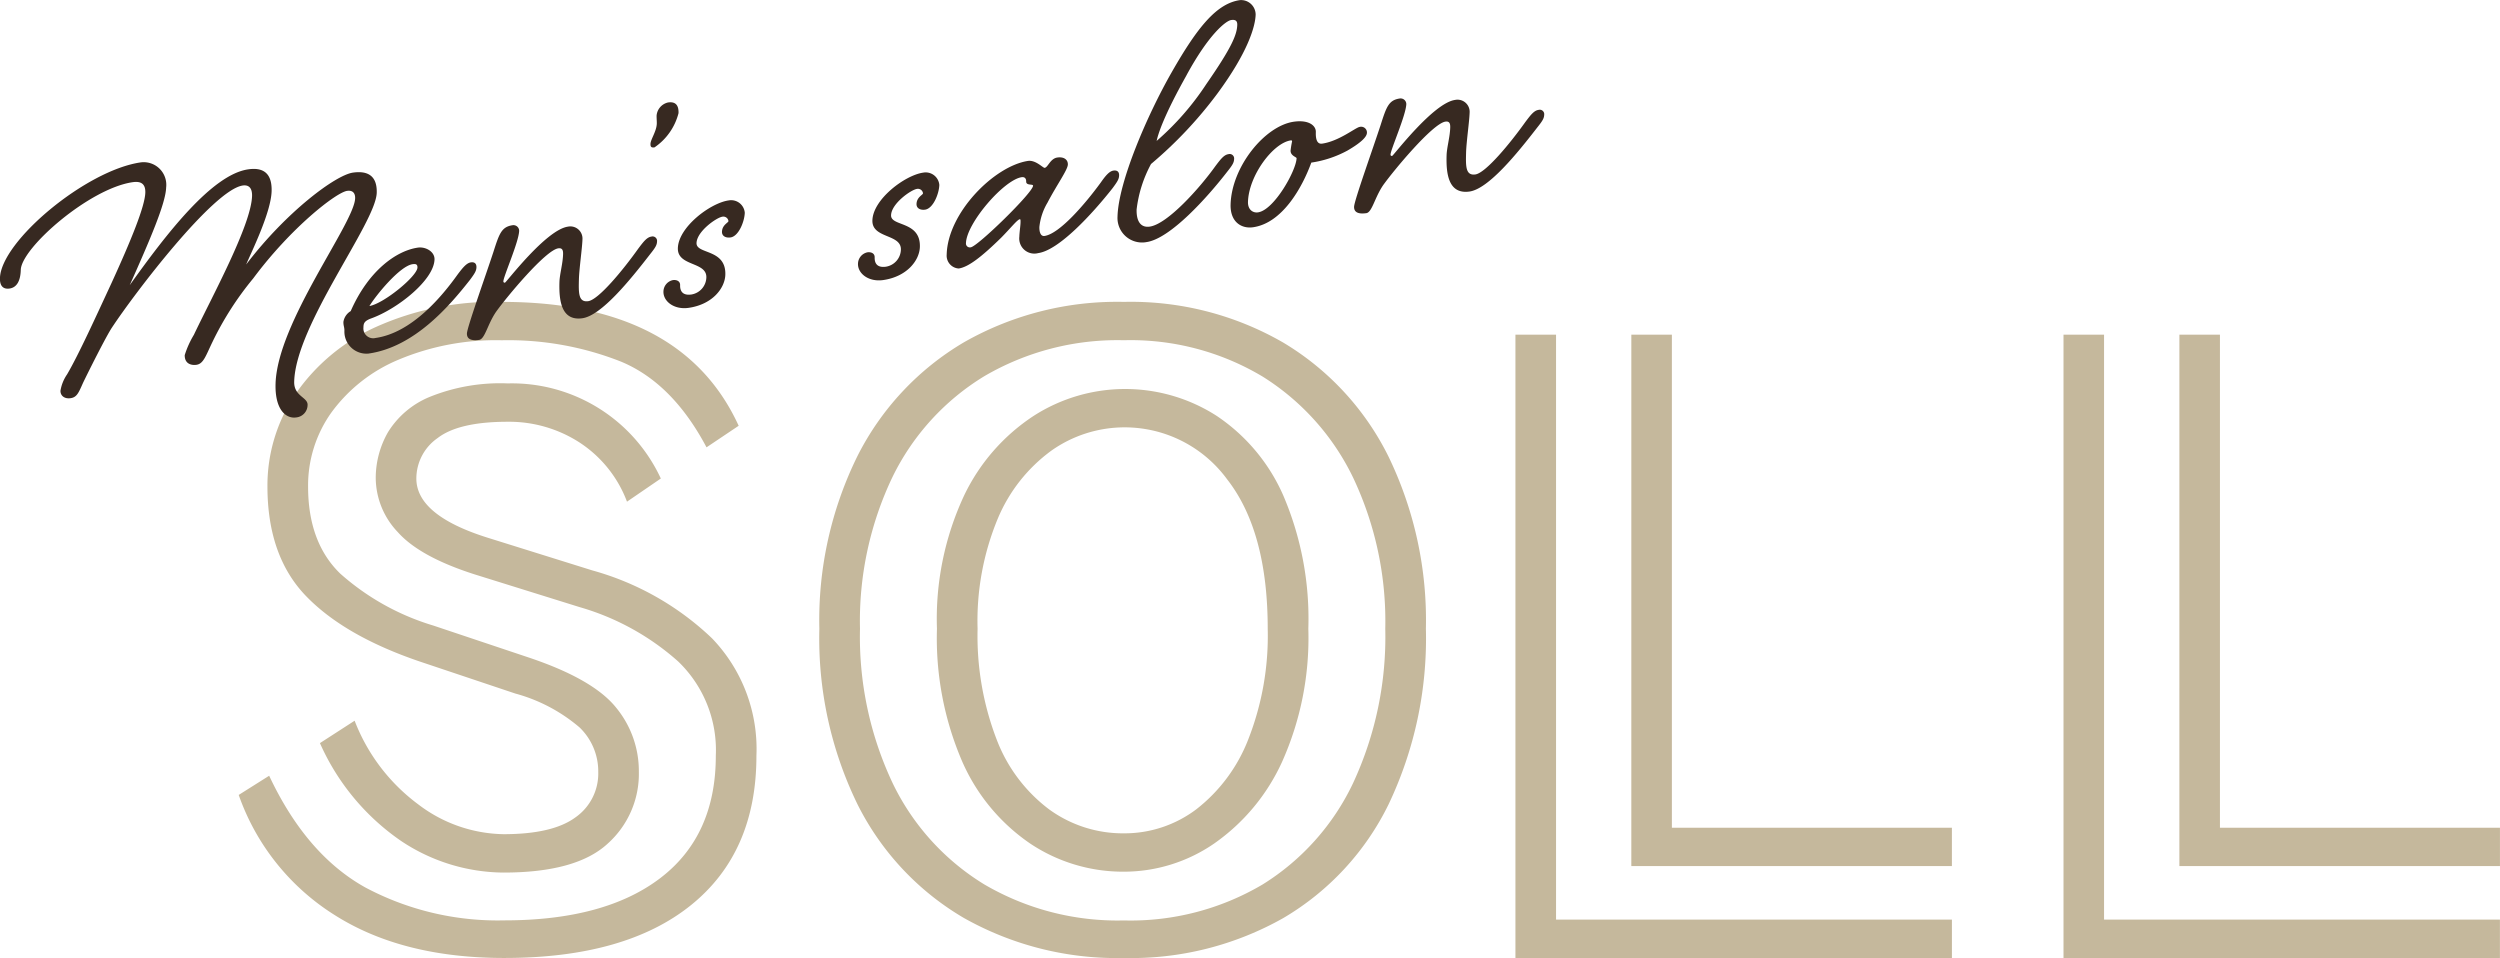 <svg xmlns="http://www.w3.org/2000/svg" width="234.291" height="89.78" viewBox="0 0 234.291 89.78">
  <g id="グループ_801" data-name="グループ 801" transform="translate(-426.792 -236.772)">
    <g id="グループ_775" data-name="グループ 775" transform="translate(426.792 236.772)">
      <g id="グループ_772" data-name="グループ 772" transform="translate(22.37 28.293)">
        <path id="パス_341" data-name="パス 341" d="M470.855,290.065q-5.153-1.647-7.214-3.969a7.419,7.419,0,0,1-2.061-5.017,8.639,8.639,0,0,1,1.15-4.345,8.286,8.286,0,0,1,3.884-3.295,17.6,17.6,0,0,1,7.333-1.273,15.385,15.385,0,0,1,14.35,8.912l-3.171,2.171a11.4,11.4,0,0,0-4.439-5.541,12.157,12.157,0,0,0-6.739-1.948q-4.6,0-6.579,1.535a4.627,4.627,0,0,0-1.983,3.783q0,3.445,6.66,5.541l9.83,3.071a26.432,26.432,0,0,1,11.218,6.365,14.953,14.953,0,0,1,4.162,11.009q0,9.063-6.144,14.005t-17.481,4.943q-9.593,0-15.935-4.045a21.781,21.781,0,0,1-8.958-11.234l2.854-1.8q3.488,7.414,9.038,10.485a26.415,26.415,0,0,0,13,3.07q9.434,0,14.627-3.969t5.193-11.459a11.519,11.519,0,0,0-3.528-8.837,23.76,23.76,0,0,0-9.236-5.093Zm-5.153,8.163q-7.057-2.4-10.663-6.142t-3.608-10.26a15.288,15.288,0,0,1,2.617-8.649,18.263,18.263,0,0,1,7.531-6.292,27.088,27.088,0,0,1,11.813-2.359q16.885,0,22.2,11.609l-3.012,2.021q-3.173-5.991-7.967-8.013a28.73,28.73,0,0,0-11.218-2.021,23.544,23.544,0,0,0-9.712,1.835,14.858,14.858,0,0,0-6.263,4.942,11.78,11.78,0,0,0-2.18,6.928q0,5.243,3.013,8.163a23.106,23.106,0,0,0,8.721,4.868l8.958,3q6.023,2.021,8.165,4.681a9.356,9.356,0,0,1,2.141,6.029,8.776,8.776,0,0,1-2.934,6.74q-2.934,2.7-9.75,2.7a17.471,17.471,0,0,1-9.593-2.958,21.847,21.847,0,0,1-7.611-9.174l3.251-2.1a17.634,17.634,0,0,0,5.945,7.827,13.51,13.51,0,0,0,8.008,2.808q4.6,0,6.738-1.573a5.018,5.018,0,0,0,2.141-4.268,5.714,5.714,0,0,0-1.744-4.157,15.506,15.506,0,0,0-6.026-3.182Z" transform="translate(-448.737 -264.527)" fill="#c5b89c"/>
        <path id="パス_342" data-name="パス 342" d="M530.66,326.014a29.213,29.213,0,0,1-14.984-3.744,25.611,25.611,0,0,1-9.989-10.673,35.466,35.466,0,0,1-3.568-16.439,34.723,34.723,0,0,1,3.568-16.178,25.921,25.921,0,0,1,9.989-10.672,28.98,28.98,0,0,1,14.984-3.782,28.549,28.549,0,0,1,14.944,3.82,25.732,25.732,0,0,1,9.87,10.71,35.215,35.215,0,0,1,3.488,16.1,36.156,36.156,0,0,1-3.488,16.439,25.194,25.194,0,0,1-9.87,10.673A29,29,0,0,1,530.66,326.014Zm0-3.52a24.285,24.285,0,0,0,13-3.371,22.528,22.528,0,0,0,8.483-9.511,32.482,32.482,0,0,0,3.012-14.454A31.466,31.466,0,0,0,552.144,281a22.9,22.9,0,0,0-8.483-9.474,24.092,24.092,0,0,0-13-3.407,24.7,24.7,0,0,0-13.082,3.37,22.716,22.716,0,0,0-8.6,9.435,31.3,31.3,0,0,0-3.052,14.231,32.112,32.112,0,0,0,3.052,14.454,22.607,22.607,0,0,0,8.6,9.511A24.7,24.7,0,0,0,530.66,322.494Zm0-4.569a15.664,15.664,0,0,1-8.76-2.621,18.08,18.08,0,0,1-6.382-7.677,29.2,29.2,0,0,1-2.378-12.469,27.325,27.325,0,0,1,2.537-12.47,18.414,18.414,0,0,1,6.54-7.489,15.863,15.863,0,0,1,17.124,0,17.35,17.35,0,0,1,6.264,7.489,29.341,29.341,0,0,1,2.339,12.47,28.4,28.4,0,0,1-2.458,12.469A18.864,18.864,0,0,1,539.1,315.3,14.908,14.908,0,0,1,530.66,317.925Zm0-3.594a11.169,11.169,0,0,0,6.778-2.247,15.3,15.3,0,0,0,4.876-6.554,26.553,26.553,0,0,0,1.824-10.372q0-9.136-3.805-14.005a11.9,11.9,0,0,0-16.451-2.7,15.089,15.089,0,0,0-5.034,6.366,24.97,24.97,0,0,0-1.9,10.336,27.081,27.081,0,0,0,1.783,10.372,14.749,14.749,0,0,0,4.916,6.554A11.749,11.749,0,0,0,530.66,314.331Z" transform="translate(-447.702 -264.527)" fill="#c5b89c"/>
        <path id="パス_343" data-name="パス 343" d="M566.113,267.54h3.806v54.82h37.1v3.6H566.113Zm10.862,0h3.8v46.209h26.242v3.594H576.974Z" transform="translate(-446.462 -264.469)" fill="#c5b89c"/>
        <path id="パス_344" data-name="パス 344" d="M616.5,267.54H620.3v54.82h37.1v3.6H616.5Zm10.861,0h3.8v46.209h26.242v3.594H627.36Z" transform="translate(-445.486 -264.469)" fill="#c5b89c"/>
      </g>
      <g id="グループ_774" data-name="グループ 774">
        <g id="グループ_773" data-name="グループ 773">
          <path id="パス_347" data-name="パス 347" d="M439.99,251.7a2.12,2.12,0,0,1,2.372,2.358c-.04,1.487-1.564,5.009-3.412,9.149,3.412-4.781,7.7-10.368,11.11-10.855,1.241-.178,2.236.211,2.187,2.042-.054,2.021-1.932,5.784-2.385,6.875,3.765-4.944,8.377-8.376,10.006-8.609,1.28-.182,2.275.207,2.23,1.885-.074,2.822-7.594,12.367-7.736,17.706-.037,1.373,1.275,1.452,1.256,2.175a1.18,1.18,0,0,1-1.076,1.179c-.931.133-1.991-.7-1.926-3.144.153-5.759,7.4-15.075,7.458-17.4.012-.458-.211-.768-.754-.69-1.009.144-5.231,3.407-8.8,8.208a29.318,29.318,0,0,0-3.831,5.98c-.613,1.265-.826,2.018-1.485,2.112-.5.072-1.118-.107-1.1-.908a8.692,8.692,0,0,1,.861-1.908c1.638-3.462,5.375-10.264,5.449-13.01.02-.8-.359-1.049-.864-.978-2.754.393-10.123,10.069-12.257,13.3-.564.84-2.319,4.358-2.728,5.214-.412.932-.577,1.335-1.159,1.419s-.959-.244-.947-.7a3.781,3.781,0,0,1,.62-1.533c1.094-1.865,2.735-5.48,4.17-8.572,1.805-3.943,3.128-7.17,3.162-8.467.022-.839-.435-1.077-1.172-.973-4.073.582-10.445,6.164-10.5,8.223-.026.992-.353,1.646-1.052,1.746-.66.094-.918-.324-.9-.973C426.885,259.08,434.868,252.43,439.99,251.7Z" transform="translate(-426.792 -236.483)" fill="#372921"/>
          <path id="パス_348" data-name="パス 348" d="M469.075,262.044c.48-.637.839-1.068,1.227-1.124s.536.151.529.457c-.009.342-.17.593-.612,1.189-1.919,2.439-5.192,6.288-9.5,6.9a2.063,2.063,0,0,1-2.263-2.108c.01-.381-.1-.48-.093-.86a1.429,1.429,0,0,1,.683-1.01c1.687-3.849,4.325-5.67,6.3-5.952.737-.1,1.575.383,1.556,1.107-.052,1.945-3.485,4.638-5.905,5.517-.7.252-.748.486-.757.866a.916.916,0,0,0,1.133.979C464.793,267.519,467.628,264.074,469.075,262.044Zm-8.273,2.967c1.36-.231,4.481-2.805,4.5-3.606.008-.3-.145-.36-.455-.315C463.645,261.262,461.408,264.013,460.8,265.011Z" transform="translate(-426.18 -236.331)" fill="#372921"/>
          <path id="パス_349" data-name="パス 349" d="M485.778,259.667c.481-.637.8-1.063,1.228-1.124a.418.418,0,0,1,.529.457c-.009.343-.17.594-.65,1.194-1.882,2.434-4.559,5.741-6.343,6-2.018.289-2.2-1.738-2.153-3.377.02-.761.316-1.717.341-2.631.01-.344-.061-.6-.449-.543-1.2.171-4.877,4.609-5.84,5.961-.8,1.179-1.034,2.54-1.577,2.619-.582.083-1.16.013-1.144-.6.015-.572,1.726-5.336,2.483-7.648.548-1.711.758-2.35,1.805-2.5a.534.534,0,0,1,.606.522c-.027,1.03-1.467,4.274-1.479,4.732a.118.118,0,0,0,.151.13c.117-.016,3.842-4.956,5.9-5.249a1.139,1.139,0,0,1,1.359,1.21c-.02.763-.3,2.7-.33,3.694-.035,1.3-.058,2.212.873,2.08C482.058,264.454,484.333,261.7,485.778,259.667Z" transform="translate(-425.96 -236.37)" fill="#372921"/>
          <path id="パス_350" data-name="パス 350" d="M488.243,246.191c.776-.111,1,.353.979,1a5.533,5.533,0,0,1-2.25,3.209c-.31.044-.385-.059-.378-.326.011-.42.573-1.182.592-1.908.006-.228-.025-.49-.018-.757A1.379,1.379,0,0,1,488.243,246.191Z" transform="translate(-425.633 -236.589)" fill="#372921"/>
          <path id="パス_351" data-name="パス 351" d="M489.137,259.676c.052-1.984,3.049-4.235,4.756-4.478a1.284,1.284,0,0,1,1.515,1.151c-.021.8-.561,2.207-1.337,2.318-.426.061-.808-.113-.8-.531.017-.648.6-.847.607-1a.478.478,0,0,0-.569-.413c-.542.077-2.393,1.368-2.423,2.473-.029,1.068,2.769.517,2.7,2.957-.033,1.258-1.194,2.792-3.444,3.113-1.358.194-2.38-.61-2.356-1.525a1.115,1.115,0,0,1,.879-1.074c.35-.05.693.091.683.471-.016.649.322.981,1.059.876a1.666,1.666,0,0,0,1.4-1.605C491.847,260.922,489.091,261.392,489.137,259.676Z" transform="translate(-425.61 -236.415)" fill="#372921"/>
          <path id="パス_352" data-name="パス 352" d="M507.021,257.121c.053-1.983,3.05-4.234,4.757-4.478a1.285,1.285,0,0,1,1.515,1.151c-.021.8-.562,2.208-1.337,2.319-.427.06-.809-.113-.8-.532.017-.648.6-.846.607-1a.477.477,0,0,0-.569-.413c-.543.077-2.394,1.367-2.423,2.473-.029,1.068,2.769.516,2.7,2.957-.033,1.258-1.195,2.791-3.444,3.113-1.358.194-2.38-.611-2.356-1.525a1.115,1.115,0,0,1,.879-1.075c.35-.049.693.091.683.472-.017.648.322.981,1.059.875a1.665,1.665,0,0,0,1.4-1.6C509.731,258.368,506.975,258.837,507.021,257.121Z" transform="translate(-425.263 -236.464)" fill="#372921"/>
          <path id="パス_353" data-name="パス 353" d="M524.193,251.254c.621-.089,1,.2.988.656-.013.5-1.057,1.936-1.911,3.578a5.537,5.537,0,0,0-.758,2.274c-.012.5.132.892.481.842,1.4-.2,3.789-2.973,5.273-5.008.441-.632.8-1.063,1.189-1.118s.537.151.529.456c-.009.344-.17.594-.611,1.19-1.921,2.438-5.025,5.807-6.964,6.085a1.416,1.416,0,0,1-1.776-1.532c.011-.419.1-.964.112-1.308.006-.228.009-.343-.068-.332-.233.034-.873.847-1.746,1.731-1.865,1.826-3.089,2.758-3.981,2.886a1.208,1.208,0,0,1-1.124-1.32c.1-3.89,4.432-8.268,7.615-8.762.737-.105,1.412.672,1.567.649C523.318,252.177,523.533,251.349,524.193,251.254Zm-8.561,8.023a.365.365,0,0,0,.453.39c.66-.094,5.818-5.123,5.835-5.771.005-.191-.658.018-.646-.4.006-.229-.1-.441-.415-.4C519.191,253.336,515.681,257.408,515.632,259.277Z" transform="translate(-425.105 -236.491)" fill="#372921"/>
          <path id="パス_354" data-name="パス 354" d="M538.7,252.344c.481-.637.8-1.063,1.228-1.124a.418.418,0,0,1,.529.457c-.01.342-.171.593-.65,1.194-1.882,2.434-5.346,6.272-7.558,6.588a2.3,2.3,0,0,1-2.719-2.384c.086-3.243,2.764-9.475,5.075-13.527,2.432-4.261,4.229-6.454,6.4-6.765a1.369,1.369,0,0,1,1.471,1.348c-.029,1.106-.713,3.52-3.6,7.428a39.137,39.137,0,0,1-6.205,6.583,11.859,11.859,0,0,0-1.35,4.258c-.03,1.105.379,1.731,1.232,1.609C534.225,257.769,537.253,254.375,538.7,252.344Zm-2.712-8.5c-2.151,3.84-2.659,5.509-2.791,6.135a25.646,25.646,0,0,0,4.664-5.339c2.371-3.415,2.867-4.626,2.892-5.541.01-.381-.181-.506-.568-.45C539.678,238.719,538.059,240.014,535.987,243.842Z" transform="translate(-424.801 -236.772)" fill="#372921"/>
          <path id="パス_355" data-name="パス 355" d="M547.914,248.922c-.008.3-.032,1.182.589,1.094,1.59-.227,3.132-1.511,3.52-1.567a.543.543,0,0,1,.681.549c-.01.38-.527.91-1.822,1.665a10.2,10.2,0,0,1-3.392,1.13c-.876,2.4-2.74,5.672-5.457,6.059-1.086.156-2.151-.489-2.107-2.13.095-3.546,3.21-7.372,5.926-7.761C547.288,247.759,547.929,248.35,547.914,248.922Zm-6.359,6.568c-.017.686.437,1.04.941.967,1.514-.216,3.583-3.93,3.614-5.074,0-.114-.574-.222-.562-.717a8.074,8.074,0,0,1,.14-.856c0-.076-.036-.109-.114-.1C543.906,249.951,541.621,253.012,541.555,255.49Z" transform="translate(-424.599 -236.555)" fill="#372921"/>
          <path id="パス_356" data-name="パス 356" d="M567.338,248.018c.481-.637.8-1.063,1.228-1.124a.418.418,0,0,1,.529.457c-.009.343-.171.594-.651,1.194-1.882,2.434-4.559,5.742-6.343,6-2.017.288-2.2-1.739-2.153-3.378.02-.761.316-1.717.341-2.631.009-.344-.061-.6-.449-.543-1.2.171-4.877,4.609-5.84,5.961-.8,1.179-1.034,2.541-1.577,2.619-.582.083-1.16.013-1.144-.6.015-.572,1.726-5.336,2.483-7.648.547-1.712.758-2.35,1.805-2.5a.534.534,0,0,1,.606.522c-.028,1.03-1.467,4.274-1.479,4.732,0,.114.073.142.152.13.115-.016,3.841-4.955,5.9-5.249a1.139,1.139,0,0,1,1.36,1.211c-.02.763-.3,2.7-.33,3.693-.035,1.3-.058,2.212.872,2.08C563.617,252.8,565.893,250.048,567.338,248.018Z" transform="translate(-424.379 -236.596)" fill="#372921"/>
        </g>
      </g>
    </g>
  </g>
</svg>
